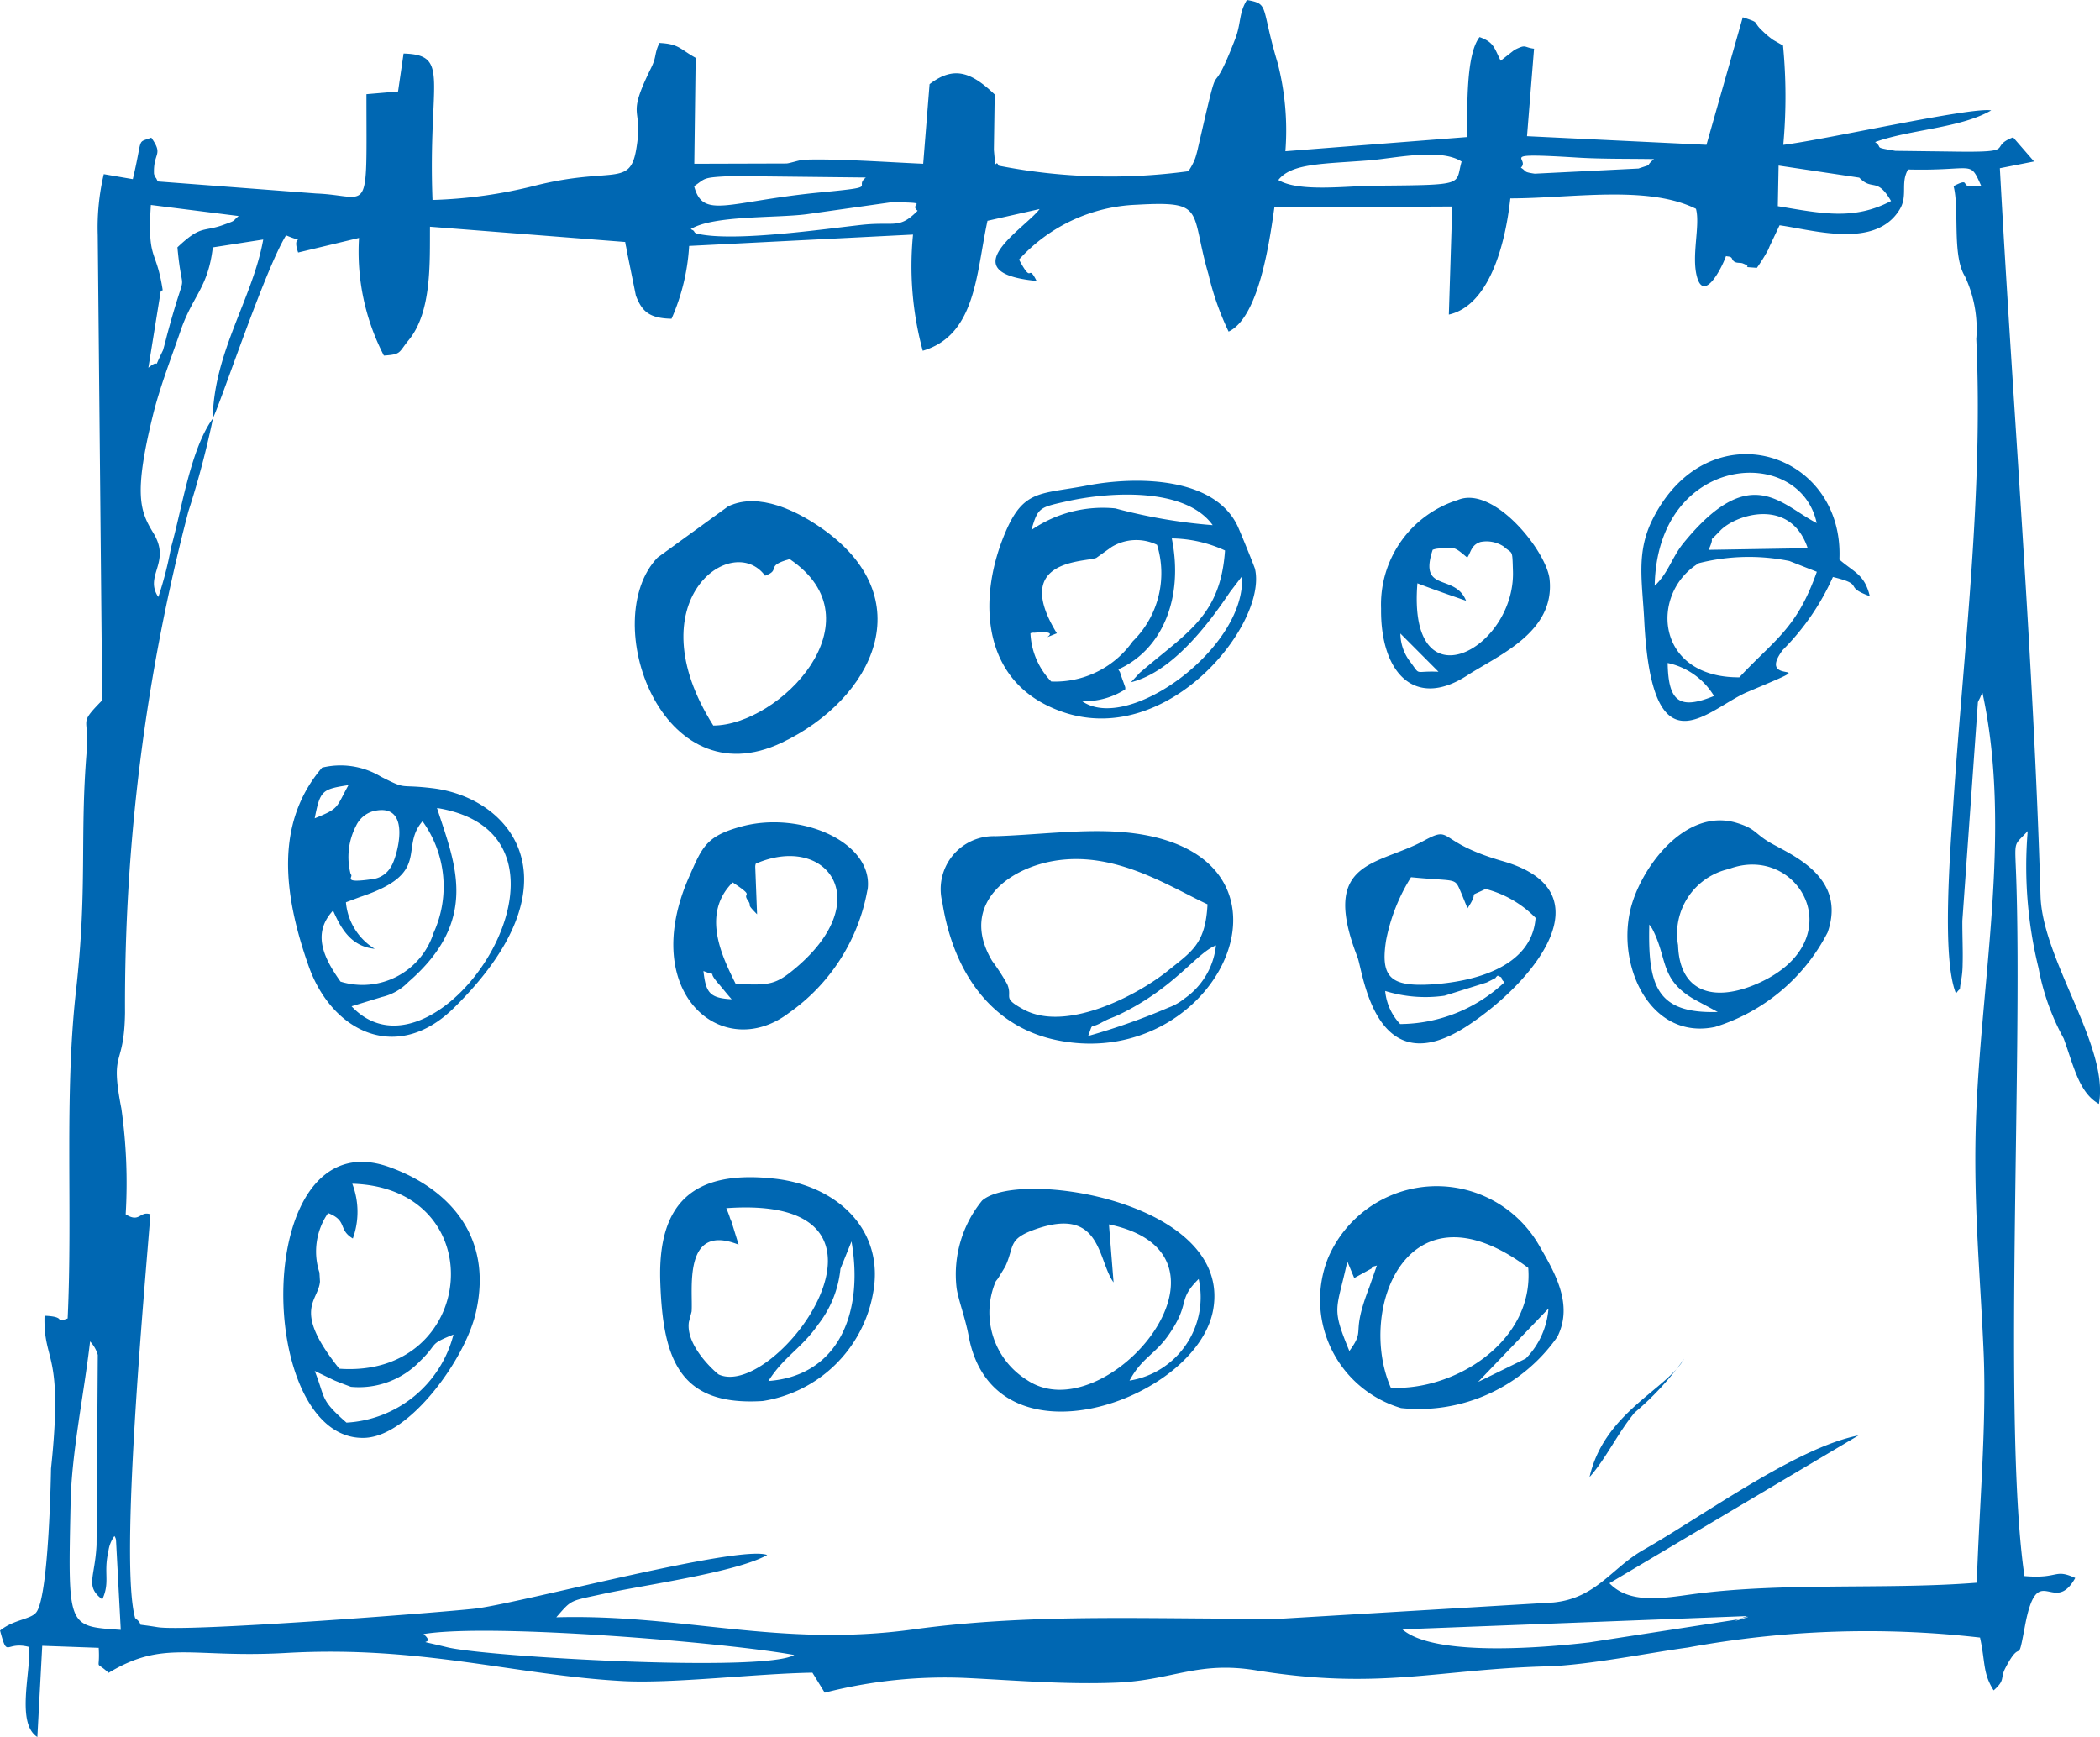 <?xml version="1.0" encoding="UTF-8"?>
<svg xmlns="http://www.w3.org/2000/svg" xmlns:xlink="http://www.w3.org/1999/xlink" width="69.606" height="57.578" viewBox="0 0 69.606 57.578">
  <defs>
    <clipPath id="a">
      <rect width="69.606" height="57.578" transform="translate(0 0)" fill="none"></rect>
    </clipPath>
  </defs>
  <g transform="translate(0 0)">
    <g clip-path="url(#a)">
      <path d="M14.041,54.165c2.235-.367,10.046.283,12.285.695-1.008.586-10.2.062-11.5-.256-1.361-.331-.286,0-.788-.439m32.444-.156,11.429-.439c-1.169.421.811-.2-.34.116l-4.9.757c-1.267.148-5.1.515-6.189-.434m-43.09-.995c.264-.577.032-.86.2-1.585a1.086,1.086,0,0,1,.2-.511.274.274,0,0,1,.054.144l.157,2.965c-1.783-.126-1.751-.041-1.662-4.251.036-1.634.448-3.6.645-5.311a1.078,1.078,0,0,1,.255.447L3.2,51.218c-.054,1.089-.386,1.362.192,1.8m1.85-33.236c-.466-.712.439-1.138-.157-2.11-.434-.712-.667-1.258-.018-3.9.224-.919.609-1.908.9-2.755C6.378,9.79,6.889,9.575,7.054,8.2l1.671-.26c-.35,1.952-1.63,3.7-1.675,5.93.228-.4,1.729-4.94,2.432-6.069.779.331.148-.143.4.569L11.9,7.887a7.485,7.485,0,0,0,.824,3.9c.587-.04.48-.094.82-.51.775-.936.7-2.6.708-3.762l6.471.506c.018.134.036.161.045.255L21.077,9.8c.2.519.439.752,1.182.766a6.972,6.972,0,0,0,.583-2.414l7.421-.376a10.68,10.68,0,0,0,.322,3.851c1.769-.519,1.769-2.566,2.146-4.308l1.728-.39c-.483.645-2.973,2.11-.1,2.383-.323-.632-.108.183-.582-.708a5.548,5.548,0,0,1,3.9-1.818c2.32-.13,1.756.174,2.378,2.306a9.284,9.284,0,0,0,.668,1.9c.989-.461,1.348-2.906,1.518-4.12l5.894-.027-.112,3.583c1.326-.3,1.868-2.284,2.038-3.852,2.011,0,4.55-.452,6.153.345.148.542-.156,1.554.032,2.248.224.847.8-.224.963-.68.067.022.161,0,.2.085.076.183.255.116.354.156.407.157-.175.1.47.148a5.54,5.54,0,0,0,.372-.595c.022-.045.04-.1.062-.144l.318-.672c1.129.157,3.2.8,3.991-.541.264-.453.009-.865.269-1.308,2.234.054,2.024-.341,2.427.551h-.4c-.241-.018.009-.274-.519,0,.2.77-.058,2.288.376,2.991a4.116,4.116,0,0,1,.376,2.079c.238,5.168-.425,10.354-.761,15.411-.1,1.545-.39,5.119.089,6.283.211-.3.077.072.171-.434a3.226,3.226,0,0,0,.049-.551c.013-.425-.013-.972-.009-1.433l.515-7.238c.018-.049.058-.116.076-.156a.865.865,0,0,1,.076-.153c1.008,4.663-.1,9.728-.224,14.44-.071,2.673.162,5.02.265,7.5.094,2.4-.153,5.092-.229,7.556-2.974.237-6.413-.023-9.414.38-.958.13-2.092.341-2.763-.363l8.254-4.9c-2.069.407-5.115,2.651-7.135,3.8-1.052.6-1.563,1.6-2.978,1.738l-8.935.533c-4.21.04-8.2-.2-12.267.358-4.439.614-7.659-.515-11.846-.4.533-.609.425-.528,1.612-.788,1.335-.287,4.376-.708,5.379-1.277-.923-.345-7.959,1.541-9.611,1.769-.717.1-9.571.793-10.6.623-.945-.152-.332.018-.739-.3-.524-1.836.318-10.959.506-13.386-.359-.121-.35.3-.82,0a17.584,17.584,0,0,0-.143-3.507c-.39-2,.094-1.3.121-3.176a64.474,64.474,0,0,1,2.1-16.616,29.09,29.09,0,0,0,.815-3.085c-.748,1.021-1.026,3-1.389,4.277a12.064,12.064,0,0,1-.416,1.63M5.881,8.2c.175,1.9.345.34-.349,2.924-.014.063-.121.47-.13.488-.39.8-.023.2-.484.578L5.33,9.638a.289.289,0,0,0,.063-.018C5.178,8.2,4.882,8.693,5,6.794l2.911.367c-.228.189-.071.135-.466.278-.725.273-.752-.009-1.567.762M22.9,7.591c.748-.456,2.786-.358,3.821-.488L29.569,6.7c1.366.027.524.035.846.286-.622.623-.748.35-1.845.466-1.294.143-4.21.569-5.433.3-.031-.009-.1-.018-.125-.072s-.081-.058-.117-.09m.112-1.419c.4-.269.251-.291,1.277-.336l4.416.049c-.435.34.537.3-1.572.5-3.028.3-3.829.895-4.121-.215m35.946-.681,2.674.4c.439.457.582-.035,1.053.775-1.236.65-2.3.412-3.753.171Zm-8.545.072c.345-.323-.882-.507,1.89-.336.8.049,1.715.035,2.526.049-.345.287.027.13-.515.313l-3.44.171c-.4-.059-.25-.072-.461-.2m-8.035.407c.439-.555,1.469-.528,3.014-.649.838-.067,2.356-.417,3.059.04-.224.775.206.775-2.853.8-.953.005-2.526.224-3.22-.188m-2.987-.291A19.153,19.153,0,0,1,33.1,5.491c-.117-.269-.085.313-.157-.524l.027-1.836c-.77-.735-1.348-.963-2.159-.341L30.6,5.428c-1.133-.049-2.875-.174-3.941-.134-.134,0-.452.112-.587.125l-3.059.009.045-3.511c-.524-.291-.551-.461-1.2-.493-.179.372-.085.435-.273.82-.873,1.769-.237,1.218-.5,2.723-.215,1.24-.806.551-3.332,1.182a15.624,15.624,0,0,1-3.417.479c-.153-3.981.609-4.81-.959-4.854l-.183,1.258-1.048.09c0,4.183.147,3.363-1.658,3.292l-5.258-.4c-.022-.04-.071-.152-.071-.126s-.049-.1-.054-.125c-.031-.721.327-.609-.09-1.2-.5.192-.268-.063-.613,1.375L3.44,5.773a7.727,7.727,0,0,0-.2,2.02l.148,15.42c-.819.838-.416.529-.515,1.693-.233,2.857.032,4.5-.354,7.941-.394,3.5-.107,7.233-.277,10.856-.5.179.04-.058-.766-.089-.045,1.6.636,1.1.215,5.069,0,0-.063,4.193-.484,4.757-.184.246-.739.233-1.205.609.26.967.157.331.968.546.049.842-.439,2.535.268,2.983L1.4,54.555l1.872.067c.049.824-.157.385.327.829,1.84-1.111,2.741-.479,5.889-.659,4.474-.255,7.592.739,11.157.932,1.657.09,4.451-.251,6.283-.278l.408.663a16.03,16.03,0,0,1,4.676-.488c1.59.076,3.35.228,5.052.152,1.8-.085,2.646-.716,4.554-.407,4.112.667,6.006-.032,9.665-.13,1.34-.036,3.4-.453,4.658-.623a32.893,32.893,0,0,1,9.688-.331c.183.828.085,1.173.452,1.751.4-.354.206-.385.385-.734.569-1.1.385.035.654-1.407.417-2.23.945-.3,1.666-1.585-.707-.323-.528.036-1.684-.063-.716-4.9-.058-16.943-.273-23.146-.045-1.312-.1-1.021.381-1.55a14.1,14.1,0,0,0,.36,4.544,7.767,7.767,0,0,0,.833,2.333c.334.917.509,1.8,1.167,2.167.354-1.886-1.868-4.753-1.935-6.889-.233-7.919-.927-16.321-1.348-24.127l1.133-.224-.694-.8c-.882.341.251.511-2.065.471L62.823,5c-.779-.13-.385-.081-.672-.291C63.3,4.291,64.982,4.25,66,3.659c-.658-.121-5.513.976-6.892,1.142A17.669,17.669,0,0,0,59.1,1.509c-.018-.009-.309-.174-.336-.192a2.872,2.872,0,0,1-.336-.282c-.376-.345-.036-.256-.663-.462L56.562,4.8l-5.948-.286.233-2.9c-.358-.045-.242-.161-.649.04l-.457.358c-.215-.421-.22-.613-.7-.783-.457.586-.4,2.311-.417,3.314l-6.019.47a8.924,8.924,0,0,0-.256-2.924C41.778.193,42.087.134,41.33,0c-.273.439-.188.77-.385,1.281-.95,2.468-.4-.018-1.237,3.623-.013.072-.067.269-.089.332a1.9,1.9,0,0,1-.233.443" fill="#0067b2" fill-rule="evenodd"></path>
      <path d="M25.359,19.084c.555-.2-.032-.318.815-.551,3.027,2.042-.336,5.508-2.531,5.517-2.606-4.12.632-6.449,1.716-4.966m-1.214-2.307-2.351,1.706c-1.975,2.065.116,8.044,4.125,6.132,3.023-1.442,4.68-4.8,1.272-7.135-.753-.519-2.029-1.182-3.046-.7" fill="#0067b2" fill-rule="evenodd"></path>
      <path d="M37.071,22.187c1.455-.653,2.167-2.364,1.769-4.339a4.332,4.332,0,0,1,1.764.4c-.147,2.141-1.236,2.7-2.714,3.959l-.112.094-.291.314c1.362-.34,2.549-1.9,3.279-2.987l.4-.524c.147,2.36-3.771,5.217-5.3,4.138a2.486,2.486,0,0,0,1.429-.39.2.2,0,0,0,0-.076l-.157-.439c-.009-.076-.054-.1-.067-.148m-2.043-1.2c-1.509-2.464.918-2.347,1.308-2.495l.515-.367a1.574,1.574,0,0,1,1.5-.067,3.166,3.166,0,0,1-.807,3.2,3.152,3.152,0,0,1-2.7,1.331,2.461,2.461,0,0,1-.689-1.6.279.279,0,0,1,.129-.018l.242-.018c.69-.009-.237.336.506.036m-.846-3.422c.219-.748.264-.748,1.169-.95,1.393-.313,3.928-.483,4.841.789a17.677,17.677,0,0,1-3.229-.556,4.176,4.176,0,0,0-2.781.717m1.863-1.478c-1.563.3-2.114.125-2.719,1.541-.9,2.1-.806,4.662,1.353,5.741,3.713,1.859,7.354-2.62,6.915-4.514-.018-.076-.484-1.223-.578-1.424-.783-1.64-3.363-1.649-4.971-1.344" fill="#0067b2" fill-rule="evenodd"></path>
      <path d="M11.466,29.909l.479-.179c2.383-.789,1.281-1.608,2.06-2.508a3.7,3.7,0,0,1,.367,3.7,2.473,2.473,0,0,1-3.085,1.617c-.556-.783-.954-1.594-.247-2.355.269.613.605,1.191,1.38,1.267a2.008,2.008,0,0,1-.954-1.545m.156-.932a2.24,2.24,0,0,1,.18-1.6.9.9,0,0,1,.564-.484c1.344-.331.779,1.568.6,1.827a.821.821,0,0,1-.663.43c-1.026.144-.538-.1-.686-.17m2.867-2.194c5.7.922.022,9.607-2.831,6.574l1.008-.309a1.784,1.784,0,0,0,.878-.5c2.4-2.078,1.518-3.977.945-5.768m-4.053.345c.183-.923.237-.963,1.119-1.1-.421.761-.291.766-1.119,1.1m.237-1.671c-1.541,1.814-1.294,4.143-.439,6.566.766,2.176,2.911,3.247,4.8,1.406,4.223-4.138,1.957-6.982-.7-7.3-1.156-.139-.807.072-1.7-.38a2.588,2.588,0,0,0-1.957-.3" fill="#0067b2" fill-rule="evenodd"></path>
      <path d="M51.325,43.376a2.647,2.647,0,0,1-.752,1.657l-1.581.775ZM46.1,46c-1.128-2.575.542-6.986,4.555-3.972.193,2.45-2.454,4.08-4.555,3.972m-1.375-1.218c-.609-1.478-.425-1.321-.067-2.969l.229.551.577-.318c.032-.085.117-.067.175-.1l-.255.73c-.636,1.643-.09,1.33-.659,2.109m6.893-.47c.551-1.088-.107-2.168-.6-3.028a3.915,3.915,0,0,0-7,.417,3.743,3.743,0,0,0,2.423,4.971,5.6,5.6,0,0,0,5.177-2.36" fill="#0067b2" fill-rule="evenodd"></path>
      <path d="M36.569,33.868c.206-.116.327-.134.568-.255,1.81-.882,2.522-2.024,3.167-2.275A2.453,2.453,0,0,1,39.26,33.1a1.817,1.817,0,0,1-.528.3,21.571,21.571,0,0,1-2.665.941c.193-.506.009-.188.5-.475m3.457-3.892c-.067,1.317-.519,1.563-1.308,2.2-1.03.829-3.381,2.056-4.792,1.286-.734-.4-.345-.372-.537-.833a6.9,6.9,0,0,0-.5-.771c-1.147-1.921.64-3.211,2.387-3.363,1.885-.17,3.556.931,4.747,1.482m-8.787-.067c.363,2.32,1.63,4.152,3.847,4.582,5.487,1.07,8.778-6.49,1.953-6.92-1.294-.081-2.723.108-4.04.148a1.756,1.756,0,0,0-1.76,2.19" fill="#0067b2" fill-rule="evenodd"></path>
      <path d="M37.438,45.764c.425-.784.851-.851,1.334-1.568.7-1.039.238-1.088.959-1.8a2.8,2.8,0,0,1-2.293,3.368m-.681-5.178c4.882,1.013-.134,6.929-2.728,5.151A2.635,2.635,0,0,1,33,42.485c.023-.04.063-.08.085-.116l.233-.381c.323-.685.059-.913,1.026-1.249,2.177-.753,2.033,1.043,2.566,1.769Zm-5.052,2.1c.063.417.291,1,.4,1.59.828,4.519,7.569,2.145,8.106-.86.645-3.592-6.449-4.685-7.659-3.619a3.866,3.866,0,0,0-.846,2.889" fill="#0067b2" fill-rule="evenodd"></path>
      <path d="M23.818,32.609c.161.188.273.336.434.515-.73-.04-.855-.215-.936-.936.6.238.036-.116.5.421m1.218-3.865a.291.291,0,0,1,.018-.116c2.307-1,4,1.155,1.371,3.417-.713.609-.9.622-2.038.569-.448-.9-1.151-2.316-.1-3.364.775.515.3.309.5.591.17.247-.1.054.309.466Zm3.722.757c.224-1.568-2.195-2.633-4.165-2.109-1.178.318-1.308.667-1.747,1.666-1.711,3.869,1.115,6.18,3.3,4.523a6.34,6.34,0,0,0,2.607-4.08" fill="#0067b2" fill-rule="evenodd"></path>
      <path d="M25.47,45.777c.511-.81,1.093-1.075,1.648-1.872a3.57,3.57,0,0,0,.739-1.845l.367-.909c.412,2.374-.434,4.452-2.754,4.626m-1.4-5.728c6.709-.484,1.653,6.378-.246,5.513-.041-.018-1.111-.922-.99-1.742l.09-.345c.053-.676-.318-2.965,1.558-2.217l-.237-.766c-.018-.044-.045-.1-.058-.147s-.086-.238-.117-.3m4.864,2.844c.408-2.1-1.169-3.578-3.234-3.816-2.727-.313-3.9.806-3.815,3.408.085,2.58.631,4.134,3.394,3.96a4.4,4.4,0,0,0,3.655-3.552" fill="#0067b2" fill-rule="evenodd"></path>
      <path d="M10.426,45.441l.641.309c.107.05.551.215.564.22a2.809,2.809,0,0,0,2.3-.86c.618-.6.251-.533,1.1-.873a3.886,3.886,0,0,1-3.547,2.92c-.887-.78-.681-.775-1.053-1.716m1.263-4.384a2.6,2.6,0,0,0-.017-1.819c4.689.139,4.147,6.459-.43,6.132-1.581-1.971-.695-2.226-.641-2.889l-.018-.3a2.236,2.236,0,0,1,.287-1.97c.658.255.318.542.819.842M15.774,43.5c.591-2.575-.972-4.138-2.884-4.819-4.6-1.626-4.457,9.132-.793,8.98,1.487-.063,3.323-2.607,3.677-4.161" fill="#0067b2" fill-rule="evenodd"></path>
      <path d="M55.276,21.977a2.363,2.363,0,0,1,1.536,1.093c-1.155.474-1.514.179-1.536-1.093m2.369.475c-2.794.009-2.965-2.8-1.334-3.785a6.763,6.763,0,0,1,3-.071l.909.358c-.667,1.894-1.4,2.244-2.571,3.5m-1.016-4.228c.277-.609-.126-.1.385-.636s2.329-1.12,2.9.582Zm-1.787,1.191c.085-4.393,4.81-4.7,5.37-2.078-1.2-.618-2.2-2.051-4.412.658-.394.484-.506,1-.958,1.42m5.907-.291c1.106.269.3.3,1.223.636-.175-.726-.52-.788-1.008-1.214.166-3.574-4.313-5.02-6.176-1.366-.573,1.124-.358,2.069-.291,3.409.264,5.123,2.1,2.906,3.421,2.346,2.84-1.195.2-.1,1.169-1.392a8.085,8.085,0,0,0,1.662-2.419" fill="#0067b2" fill-rule="evenodd"></path>
      <path d="M54.667,30.648a.953.953,0,0,1,.107.157c.506.98.237,1.657,1.38,2.32l.783.421c-2.024.062-2.32-.86-2.27-2.9m2.638-1.841c2.3-.864,4.111,2.311,1.057,3.749-1.438.676-2.688.43-2.741-1.223a2.2,2.2,0,0,1,1.684-2.526m3.269,2.114c.681-1.93-1.357-2.638-1.993-3.041-.434-.278-.417-.417-1.012-.6-1.747-.533-3.238,1.568-3.538,2.92-.43,1.935.734,4.287,2.817,3.843a6.283,6.283,0,0,0,3.726-3.126" fill="#0067b2" fill-rule="evenodd"></path>
      <path d="M46.413,33.949a1.835,1.835,0,0,1-.5-1.1,4.5,4.5,0,0,0,1.966.157l1.4-.439c.465-.233.2-.1.367-.229.036.041.121.032.13.094s.054.09.089.13a5.1,5.1,0,0,1-3.448,1.384m.354-4.868c1.639.161,1.415-.032,1.7.609.013.04.045.112.058.148l.112.273c.448-.659-.089-.305.6-.641a3.569,3.569,0,0,1,1.657.959c-.121,1.648-2.078,2.127-3.489,2.208-1.312.071-1.662-.233-1.465-1.469a6.127,6.127,0,0,1,.825-2.087m.434-1.214c-1.541.838-3.467.627-2.208,3.865.188.484.578,4.313,3.677,2.253,2.159-1.429,4.64-4.43,1.138-5.437-2.231-.641-1.631-1.209-2.607-.681" fill="#0067b2" fill-rule="evenodd"></path>
      <path d="M46.417,21l1.263,1.267c-.86-.04-.555.171-.981-.389A1.559,1.559,0,0,1,46.417,21m3.731-2.065c.076,2.584-3.5,4.519-3.167.4.533.206,1.044.381,1.613.578-.372-.923-1.581-.247-1.107-1.689a.692.692,0,0,1,.175-.04c.573-.045.524-.076.972.3.125-.183.13-.421.439-.519a1.037,1.037,0,0,1,.77.152c.3.269.282.058.305.824m-1.823-2.369a3.628,3.628,0,0,0-2.548,3.6c-.027,2.123,1.11,3.345,2.848,2.221,1.044-.676,2.92-1.433,2.737-3.189-.094-.918-1.837-3.121-3.037-2.633" fill="#0067b2" fill-rule="evenodd"></path>
      <path d="M52.687,48.961c.533-.587.949-1.487,1.5-2.141a9.605,9.605,0,0,0,1.635-1.778c-.587,1.021-2.651,1.783-3.135,3.919" fill="#0067b2" fill-rule="evenodd"></path>
    </g>
  </g>
</svg>
